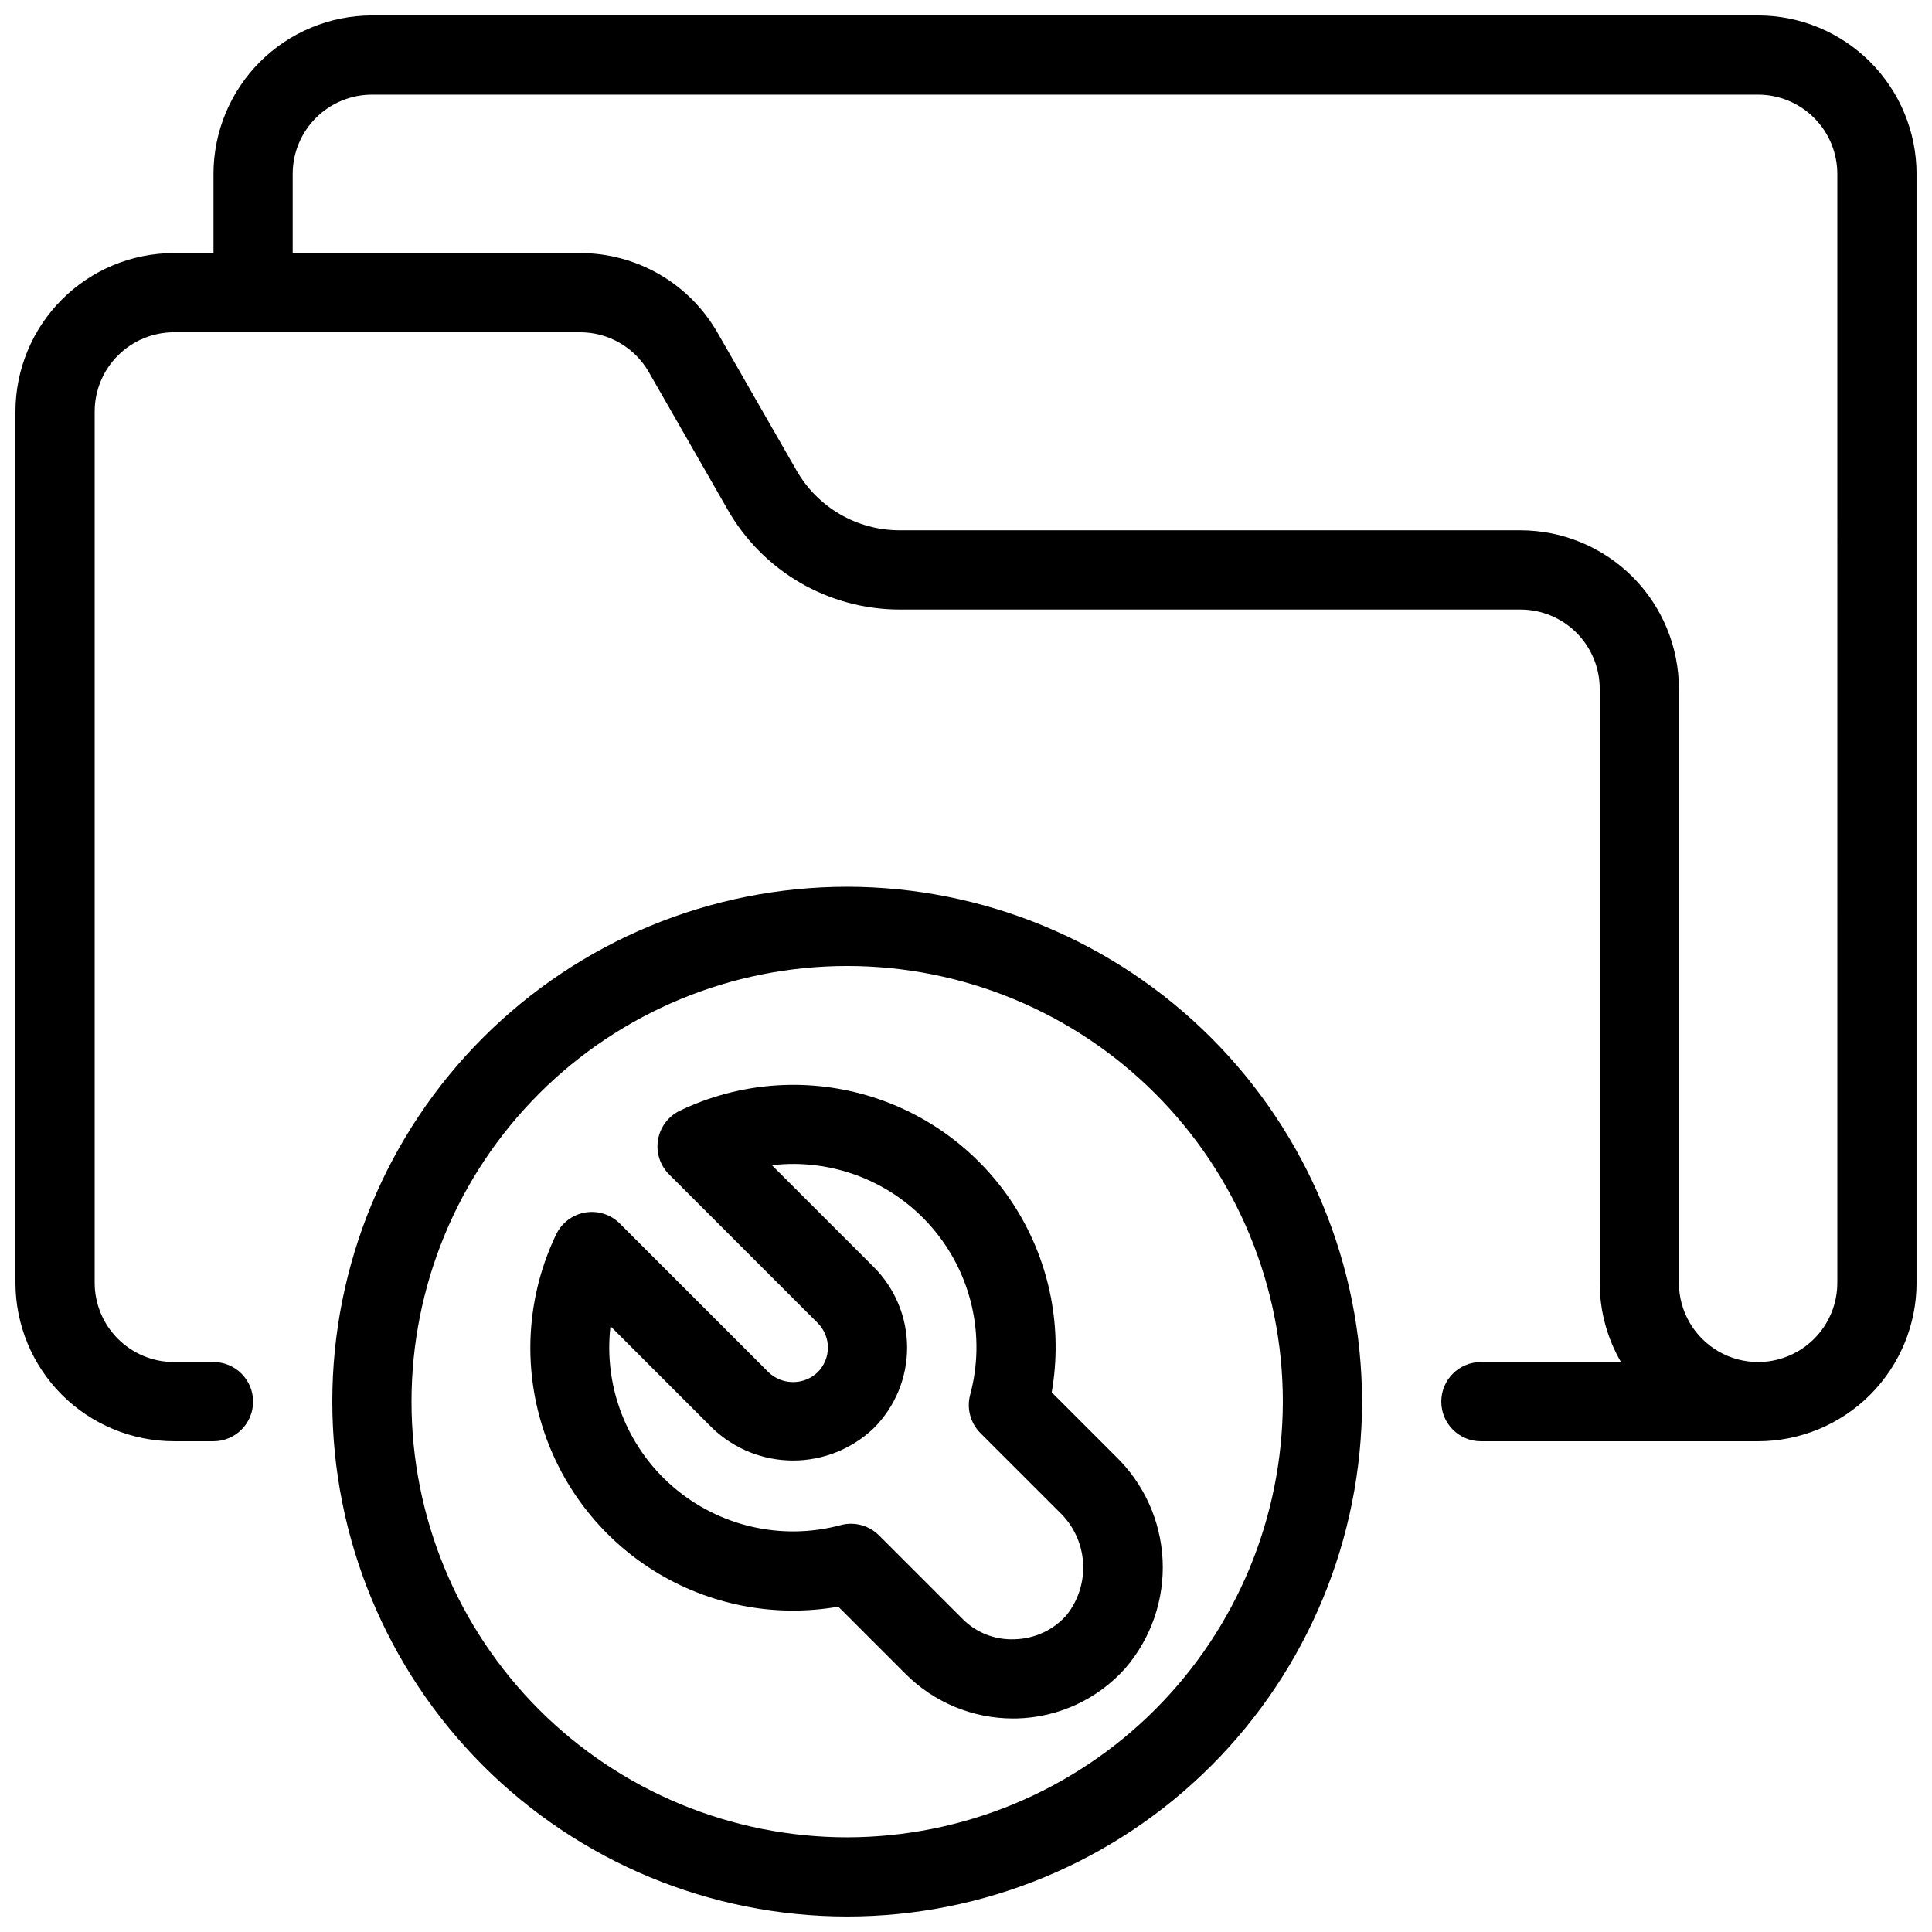 <?xml version="1.0" encoding="UTF-8"?>
<!-- Uploaded to: ICON Repo, www.svgrepo.com, Generator: ICON Repo Mixer Tools -->
<svg width="800px" height="800px" version="1.1" viewBox="144 144 512 512" xmlns="http://www.w3.org/2000/svg">
 <defs>
  <clipPath id="a">
   <path d="m148.09 148.09h503.81v503.81h-503.81z"/>
  </clipPath>
 </defs>
 <g clip-path="url(#a)">
  <path d="m609.92 148.09h-367.36c-11.133 0.012-21.805 4.438-29.676 12.309-7.871 7.871-12.297 18.543-12.309 29.676v20.992h-10.496c-11.133 0.012-21.805 4.438-29.676 12.309s-12.297 18.543-12.309 29.676v230.91c0.012 11.133 4.438 21.805 12.309 29.676s18.543 12.297 29.676 12.309h10.496c5.797 0 10.496-4.699 10.496-10.496s-4.699-10.496-10.496-10.496h-10.496c-5.566-0.004-10.902-2.219-14.836-6.152-3.938-3.938-6.148-9.273-6.156-14.84v-230.91c0.008-5.566 2.219-10.902 6.156-14.836 3.934-3.938 9.27-6.148 14.836-6.156h107.69c3.691 0.004 7.32 0.98 10.512 2.836 3.195 1.855 5.84 4.523 7.672 7.731l20.867 36.398c4.582 8.043 11.207 14.73 19.207 19.387 7.996 4.652 17.086 7.109 26.34 7.121h164.58c5.566 0.004 10.902 2.219 14.84 6.156 3.934 3.934 6.148 9.27 6.152 14.836v157.44c-0.008 7.375 1.938 14.617 5.633 20.992h-37.121c-5.797 0-10.496 4.699-10.496 10.496s4.699 10.496 10.496 10.496h73.473c11.133-0.012 21.805-4.438 29.676-12.309s12.297-18.543 12.309-29.676v-293.89c-0.012-11.133-4.438-21.805-12.309-29.676s-18.543-12.297-29.676-12.309zm20.992 335.87c0 7.5-4 14.434-10.496 18.18-6.492 3.75-14.496 3.75-20.992 0-6.492-3.746-10.496-10.68-10.496-18.18v-157.44c-0.012-11.133-4.438-21.805-12.309-29.676-7.871-7.871-18.543-12.297-29.676-12.309h-164.58c-5.551-0.008-11.004-1.484-15.801-4.281s-8.766-6.812-11.512-11.637l-20.879-36.41c-3.668-6.418-8.965-11.754-15.359-15.469-6.394-3.711-13.656-5.672-21.047-5.676h-76.199v-20.992c0.008-5.566 2.219-10.902 6.156-14.836 3.934-3.938 9.27-6.148 14.836-6.156h367.36c5.566 0.008 10.902 2.219 14.836 6.156 3.938 3.934 6.152 9.27 6.156 14.836zm-262.4-104.96c-36.191 0-70.895 14.375-96.484 39.965-25.59 25.586-39.965 60.293-39.965 96.48 0 36.191 14.375 70.895 39.965 96.484s60.293 39.965 96.484 39.965c36.188 0 70.895-14.375 96.48-39.965 25.59-25.59 39.965-60.293 39.965-96.484-0.039-36.176-14.43-70.855-40.008-96.438-25.582-25.578-60.262-39.969-96.438-40.008zm0 251.91v-0.004c-30.621 0-59.988-12.164-81.641-33.816s-33.816-51.02-33.816-81.641 12.164-59.984 33.816-81.637 51.02-33.816 81.641-33.816c30.621 0 59.988 12.164 81.637 33.816 21.652 21.652 33.816 51.016 33.816 81.637-0.031 30.613-12.207 59.957-33.852 81.602-21.645 21.648-50.992 33.82-81.602 33.855zm54.203-117.92h-0.004c2.957-16.863-0.418-34.223-9.469-48.75-9.055-14.531-23.152-25.207-39.59-29.984-16.441-4.777-34.062-3.32-49.492 4.094-3.059 1.48-5.211 4.352-5.777 7.699-0.566 3.352 0.523 6.766 2.926 9.172l39.391 39.391c1.73 1.727 2.703 4.074 2.703 6.519-0.004 2.445-0.977 4.789-2.707 6.519-3.648 3.484-9.391 3.484-13.039 0l-39.391-39.391c-2.402-2.406-5.816-3.5-9.168-2.934-3.352 0.566-6.219 2.723-7.699 5.781-7.414 15.453-8.867 33.098-4.078 49.555 4.789 16.461 15.48 30.574 30.027 39.637s31.926 12.441 48.809 9.484l17.898 17.898c7.531 7.5 17.727 11.719 28.355 11.734 0.348 0 0.691 0 1.039-0.012l0.004 0.004c11.008-0.258 21.418-5.07 28.75-13.285 6.852-7.941 10.395-18.207 9.902-28.68-0.496-10.477-4.988-20.363-12.559-27.625zm3.891 59.09h-0.004c-3.492 3.918-8.453 6.215-13.703 6.336-5.254 0.242-10.355-1.789-14.004-5.578l-21.953-21.953c-1.969-1.973-4.637-3.078-7.422-3.078-0.914 0-1.824 0.121-2.707 0.359-15.598 4.191-32.258 0.379-44.48-10.176-12.223-10.559-18.422-26.488-16.547-42.527l27.023 27.031v-0.004c5.758 5.496 13.41 8.562 21.367 8.562s15.609-3.066 21.367-8.562c5.668-5.664 8.852-13.348 8.852-21.359 0-8.016-3.184-15.699-8.852-21.363l-26.977-26.977h-0.004c16-1.875 31.887 4.309 42.414 16.504 10.523 12.195 14.312 28.816 10.117 44.371-0.957 3.617 0.082 7.469 2.727 10.117l20.887 20.879c3.707 3.492 5.957 8.258 6.309 13.34 0.352 5.078-1.223 10.105-4.414 14.078z"/>
 </g>
</svg>